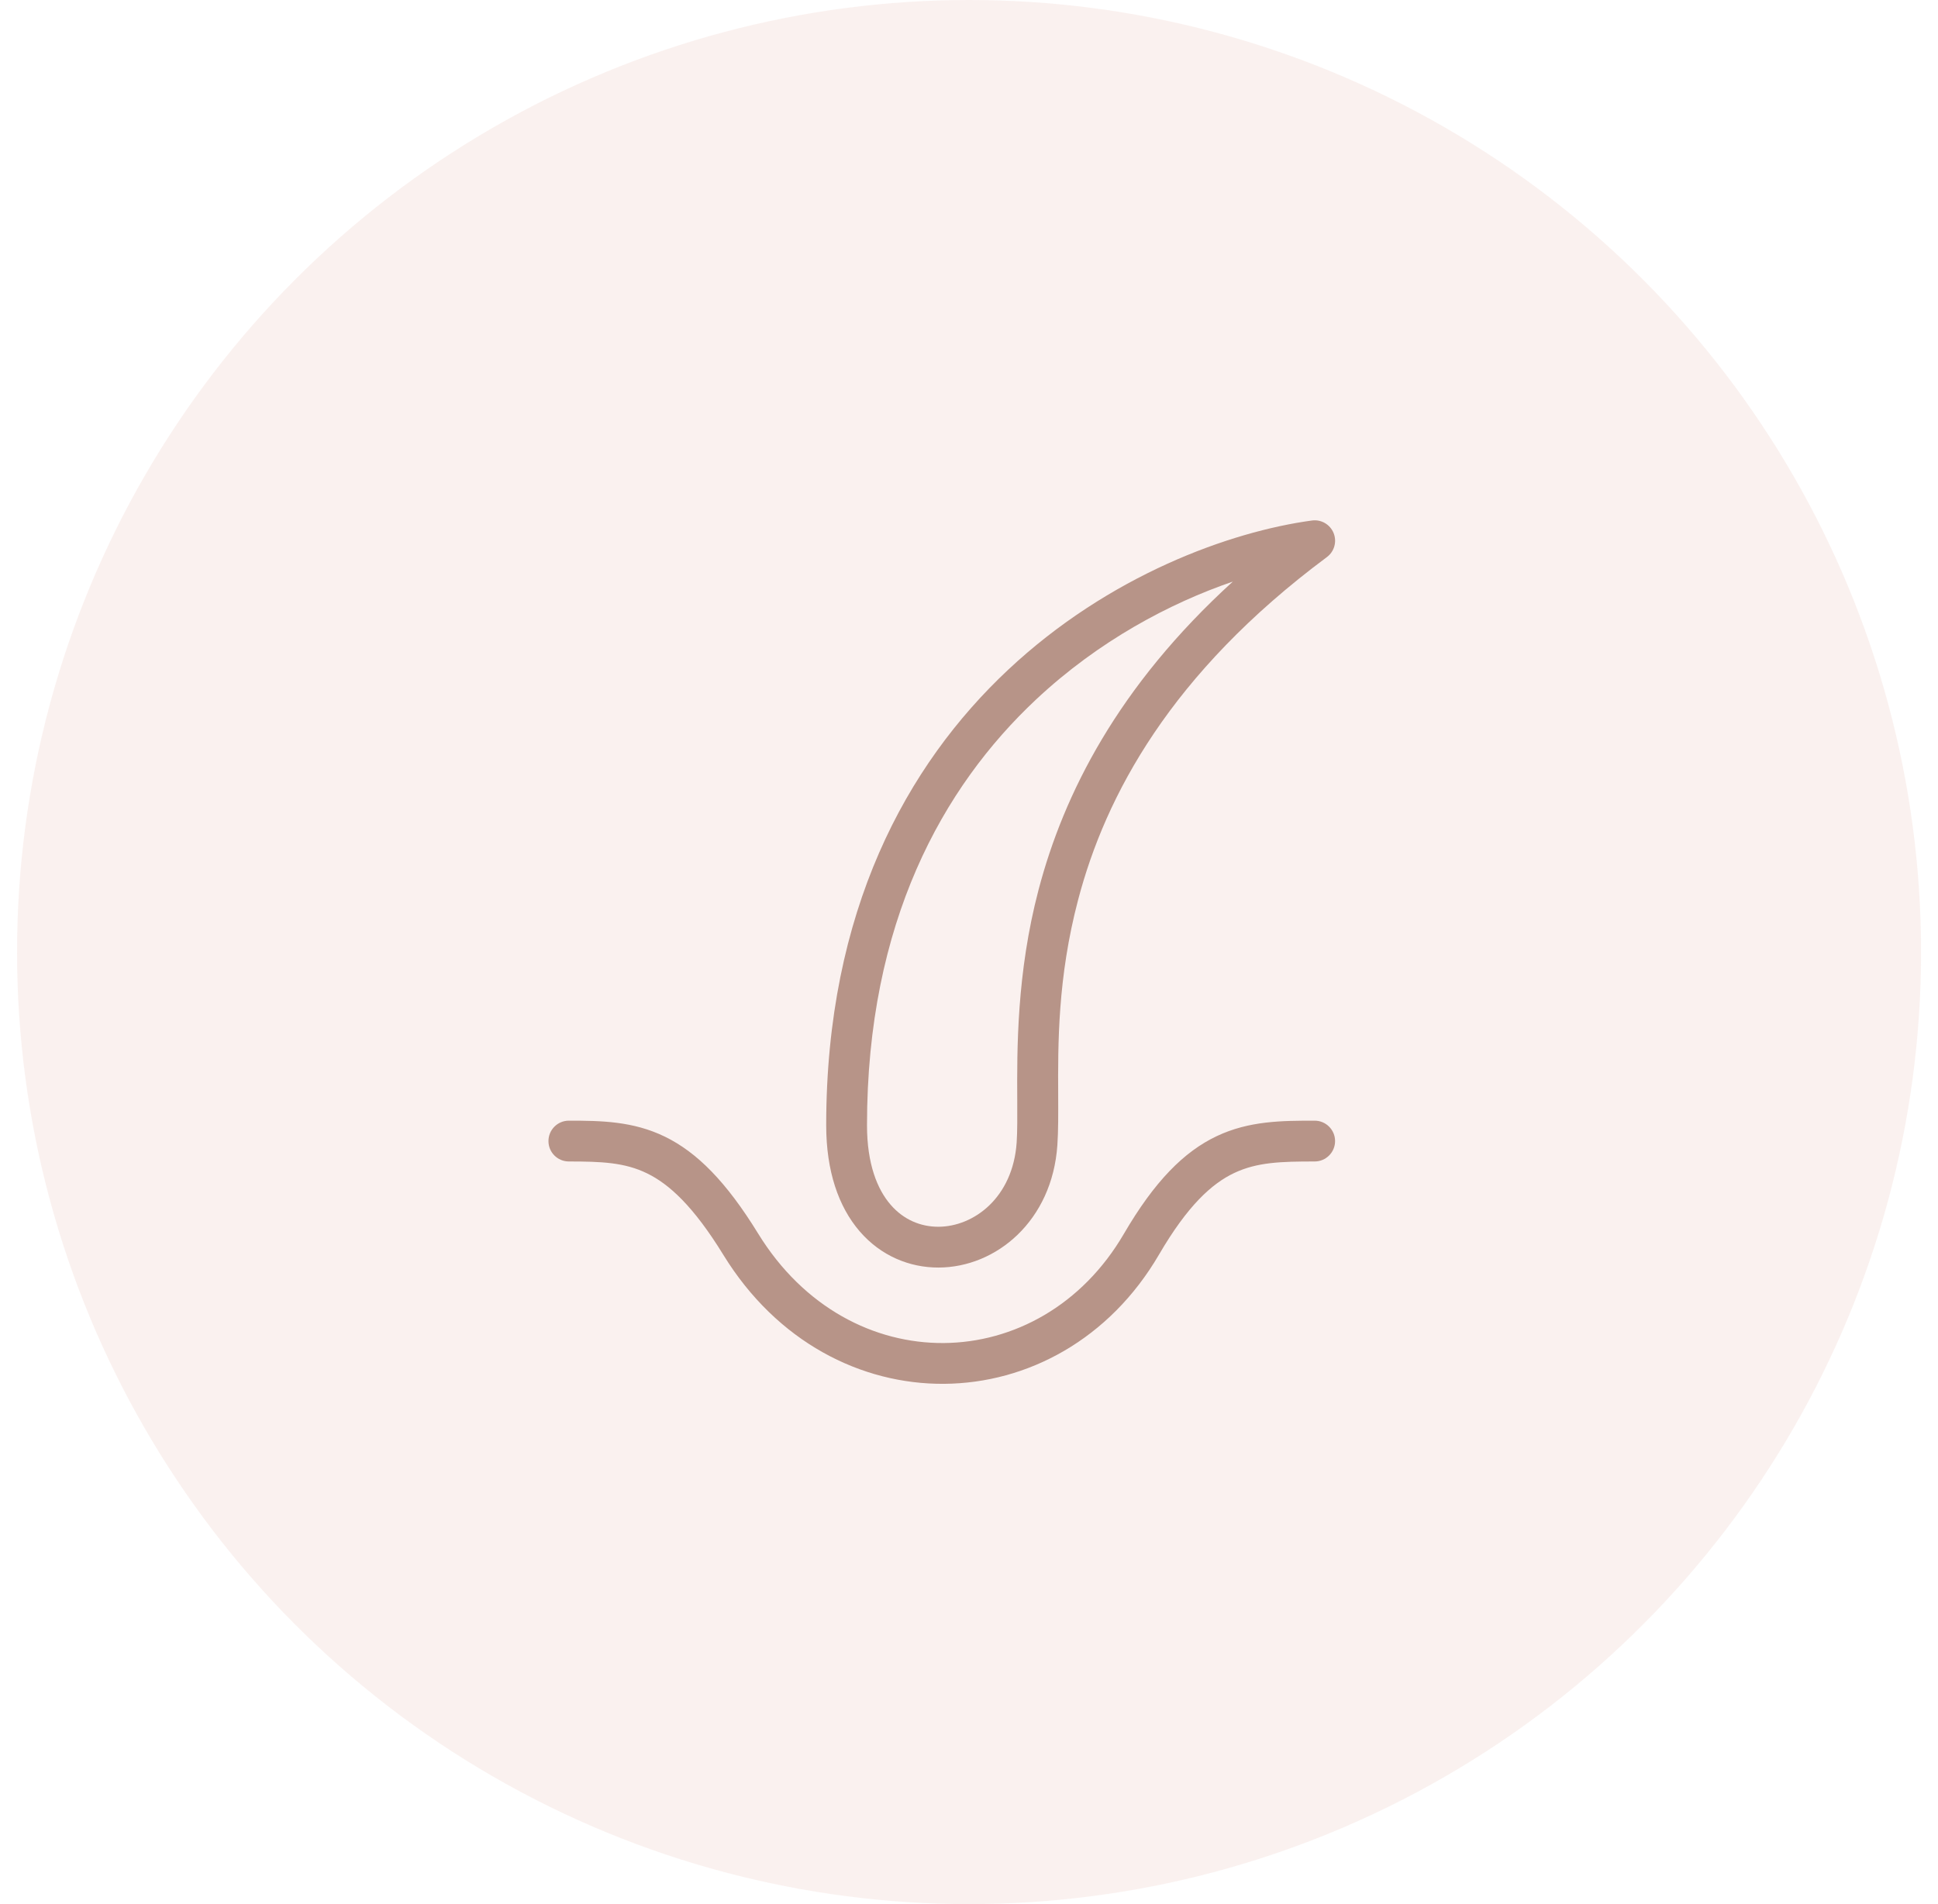 <svg width="57" height="56" viewBox="0 0 57 56" fill="none" xmlns="http://www.w3.org/2000/svg">
<g clip-path="url(#clip0_705_2009)">
<circle opacity="0.5" cx="28.502" cy="28" r="28" fill="#F7E5E1"/>
<path fill-rule="evenodd" clip-rule="evenodd" d="M39.026 16.384C39.245 16.221 39.327 15.93 39.223 15.676C39.12 15.423 38.858 15.271 38.587 15.308C36.184 15.634 32.623 16.914 29.652 19.697C26.664 22.496 24.3 26.796 24.3 33.094C24.3 34.443 24.663 35.492 25.284 36.213C25.908 36.937 26.753 37.281 27.604 37.279C29.302 37.274 30.948 35.905 31.099 33.678C31.128 33.253 31.125 32.761 31.123 32.208V32.208C31.116 30.707 31.106 28.756 31.708 26.469C32.514 23.401 34.429 19.803 39.026 16.384ZM25.5 33.094C25.5 27.132 27.724 23.148 30.473 20.572C32.322 18.84 34.419 17.735 36.259 17.105C32.88 20.181 31.287 23.351 30.547 26.164C29.9 28.624 29.911 30.856 29.919 32.364C29.921 32.859 29.923 33.276 29.902 33.598C29.791 35.228 28.637 36.076 27.6 36.079C27.084 36.08 26.578 35.877 26.193 35.429C25.804 34.979 25.5 34.233 25.5 33.094ZM34.09 36.895C34.93 35.456 35.64 34.811 36.3 34.498C36.974 34.179 37.679 34.159 38.667 34.159C38.998 34.159 39.267 33.89 39.267 33.559C39.267 33.228 38.998 32.959 38.667 32.959C37.71 32.959 36.739 32.962 35.786 33.414C34.821 33.871 33.956 34.743 33.053 36.291C30.599 40.498 24.981 40.642 22.298 36.279C21.361 34.755 20.5 33.889 19.555 33.429C18.617 32.972 17.675 32.959 16.731 32.959C16.399 32.959 16.131 33.228 16.131 33.559C16.131 33.891 16.399 34.159 16.731 34.159C17.692 34.159 18.371 34.187 19.03 34.508C19.683 34.826 20.397 35.477 21.276 36.907C24.427 42.033 31.173 41.896 34.09 36.895Z" fill="#B79488"/>
</g>
<defs>
<clipPath id="clip0_705_2009">
<rect width="56" height="56" fill="white" transform="translate(0.5)"/>
</clipPath>
</defs>
</svg>
